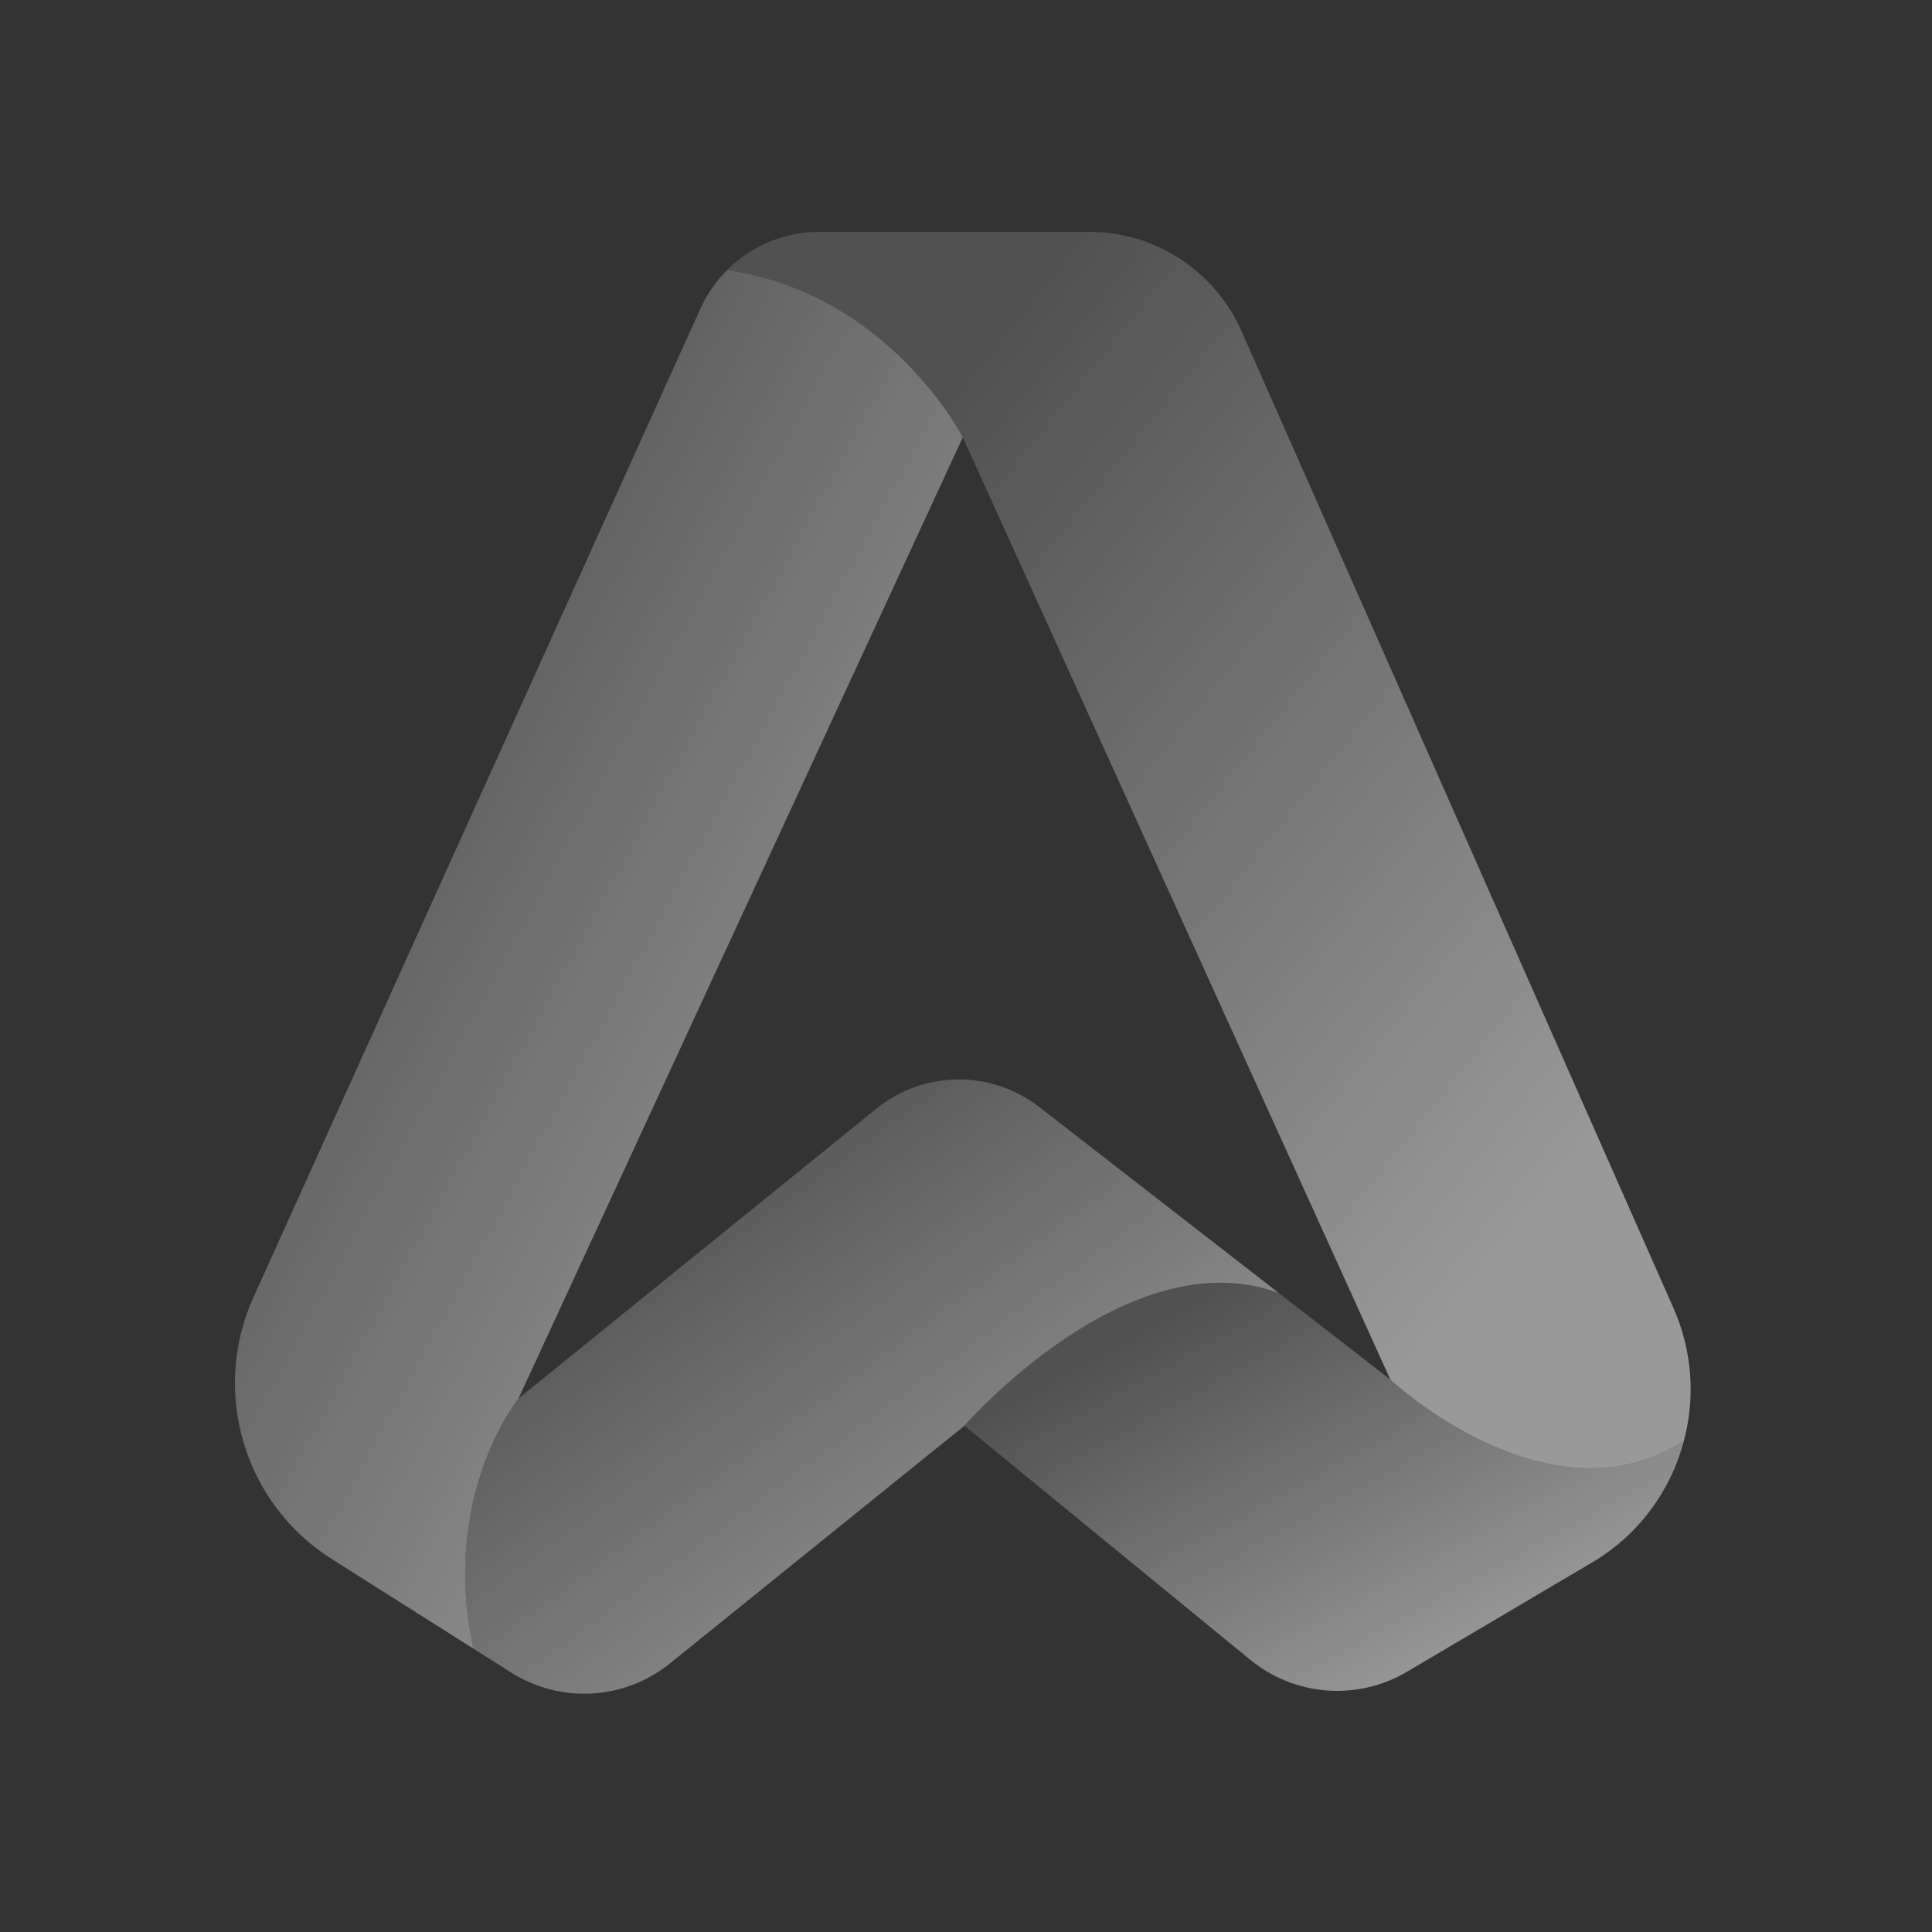 <svg width="200" height="200" viewBox="0 0 200 200" fill="none" xmlns="http://www.w3.org/2000/svg">
<rect x="0" y="0" width="200" height="200" fill="#333333" stroke="none"/>
<path d="M143.926 142.809L132.389 133.855C116.793 128.085 99.838 147.59 99.838 147.59L129.42 171.817C134.038 175.598 140.508 176.097 145.644 173.064L164.807 161.749C169.673 158.877 172.971 154.282 174.322 149.143C160.341 158.173 143.926 142.809 143.926 142.809Z" fill="url(#paint0_linear_403_2337)" fill-opacity="0.5"/>
<path d="M174.322 149.143C160.341 158.173 143.926 142.809 143.926 142.809L99.668 45.27C99.668 45.27 92.061 30.391 75.266 27.964C77.76 25.468 81.171 24 84.814 24H112.76C119.579 24 125.758 28.034 128.528 34.295L173.229 135.392C175.208 139.867 175.493 144.706 174.322 149.143Z" fill="url(#paint1_linear_403_2337)" fill-opacity="0.5"/>
<path d="M132.389 133.855C116.793 128.085 99.838 147.59 99.838 147.59L69.357 172.193C64.642 175.999 58.043 176.381 52.923 173.143L48.99 170.656C45.573 154.701 53.677 144.766 53.677 144.766L90.726 114.766C95.626 110.799 102.593 110.729 107.574 114.592L132.389 133.855Z" fill="url(#paint2_linear_403_2337)" fill-opacity="0.5"/>
<path d="M53.677 144.766C53.677 144.766 45.573 154.701 48.99 170.656L34.325 161.38C25.266 155.651 21.814 144.078 26.24 134.287L72.495 31.973C73.183 30.448 74.128 29.097 75.265 27.964C92.061 30.391 99.668 45.27 99.668 45.27L53.677 144.766Z" fill="url(#paint3_linear_403_2337)" fill-opacity="0.5"/>
<defs>
<linearGradient id="paint0_linear_403_2337" x1="160.05" y1="168.106" x2="137.502" y2="127.254" gradientUnits="userSpaceOnUse">
<stop stop-color="white"/>
<stop offset="1" stop-color="white" stop-opacity="0.3"/>
</linearGradient>
<linearGradient id="paint1_linear_403_2337" x1="155.901" y1="130.989" x2="77.123" y2="67.89" gradientUnits="userSpaceOnUse">
<stop stop-color="white"/>
<stop offset="1" stop-color="white" stop-opacity="0.3"/>
</linearGradient>
<linearGradient id="paint2_linear_403_2337" x1="116.247" y1="164.901" x2="77.975" y2="112.795" gradientUnits="userSpaceOnUse">
<stop stop-color="white"/>
<stop offset="1" stop-color="white" stop-opacity="0.3"/>
</linearGradient>
<linearGradient id="paint3_linear_403_2337" x1="85.231" y1="147.246" x2="9.771" y2="106.295" gradientUnits="userSpaceOnUse">
<stop stop-color="white"/>
<stop offset="1" stop-color="white" stop-opacity="0.3"/>
</linearGradient>
</defs>
</svg>
